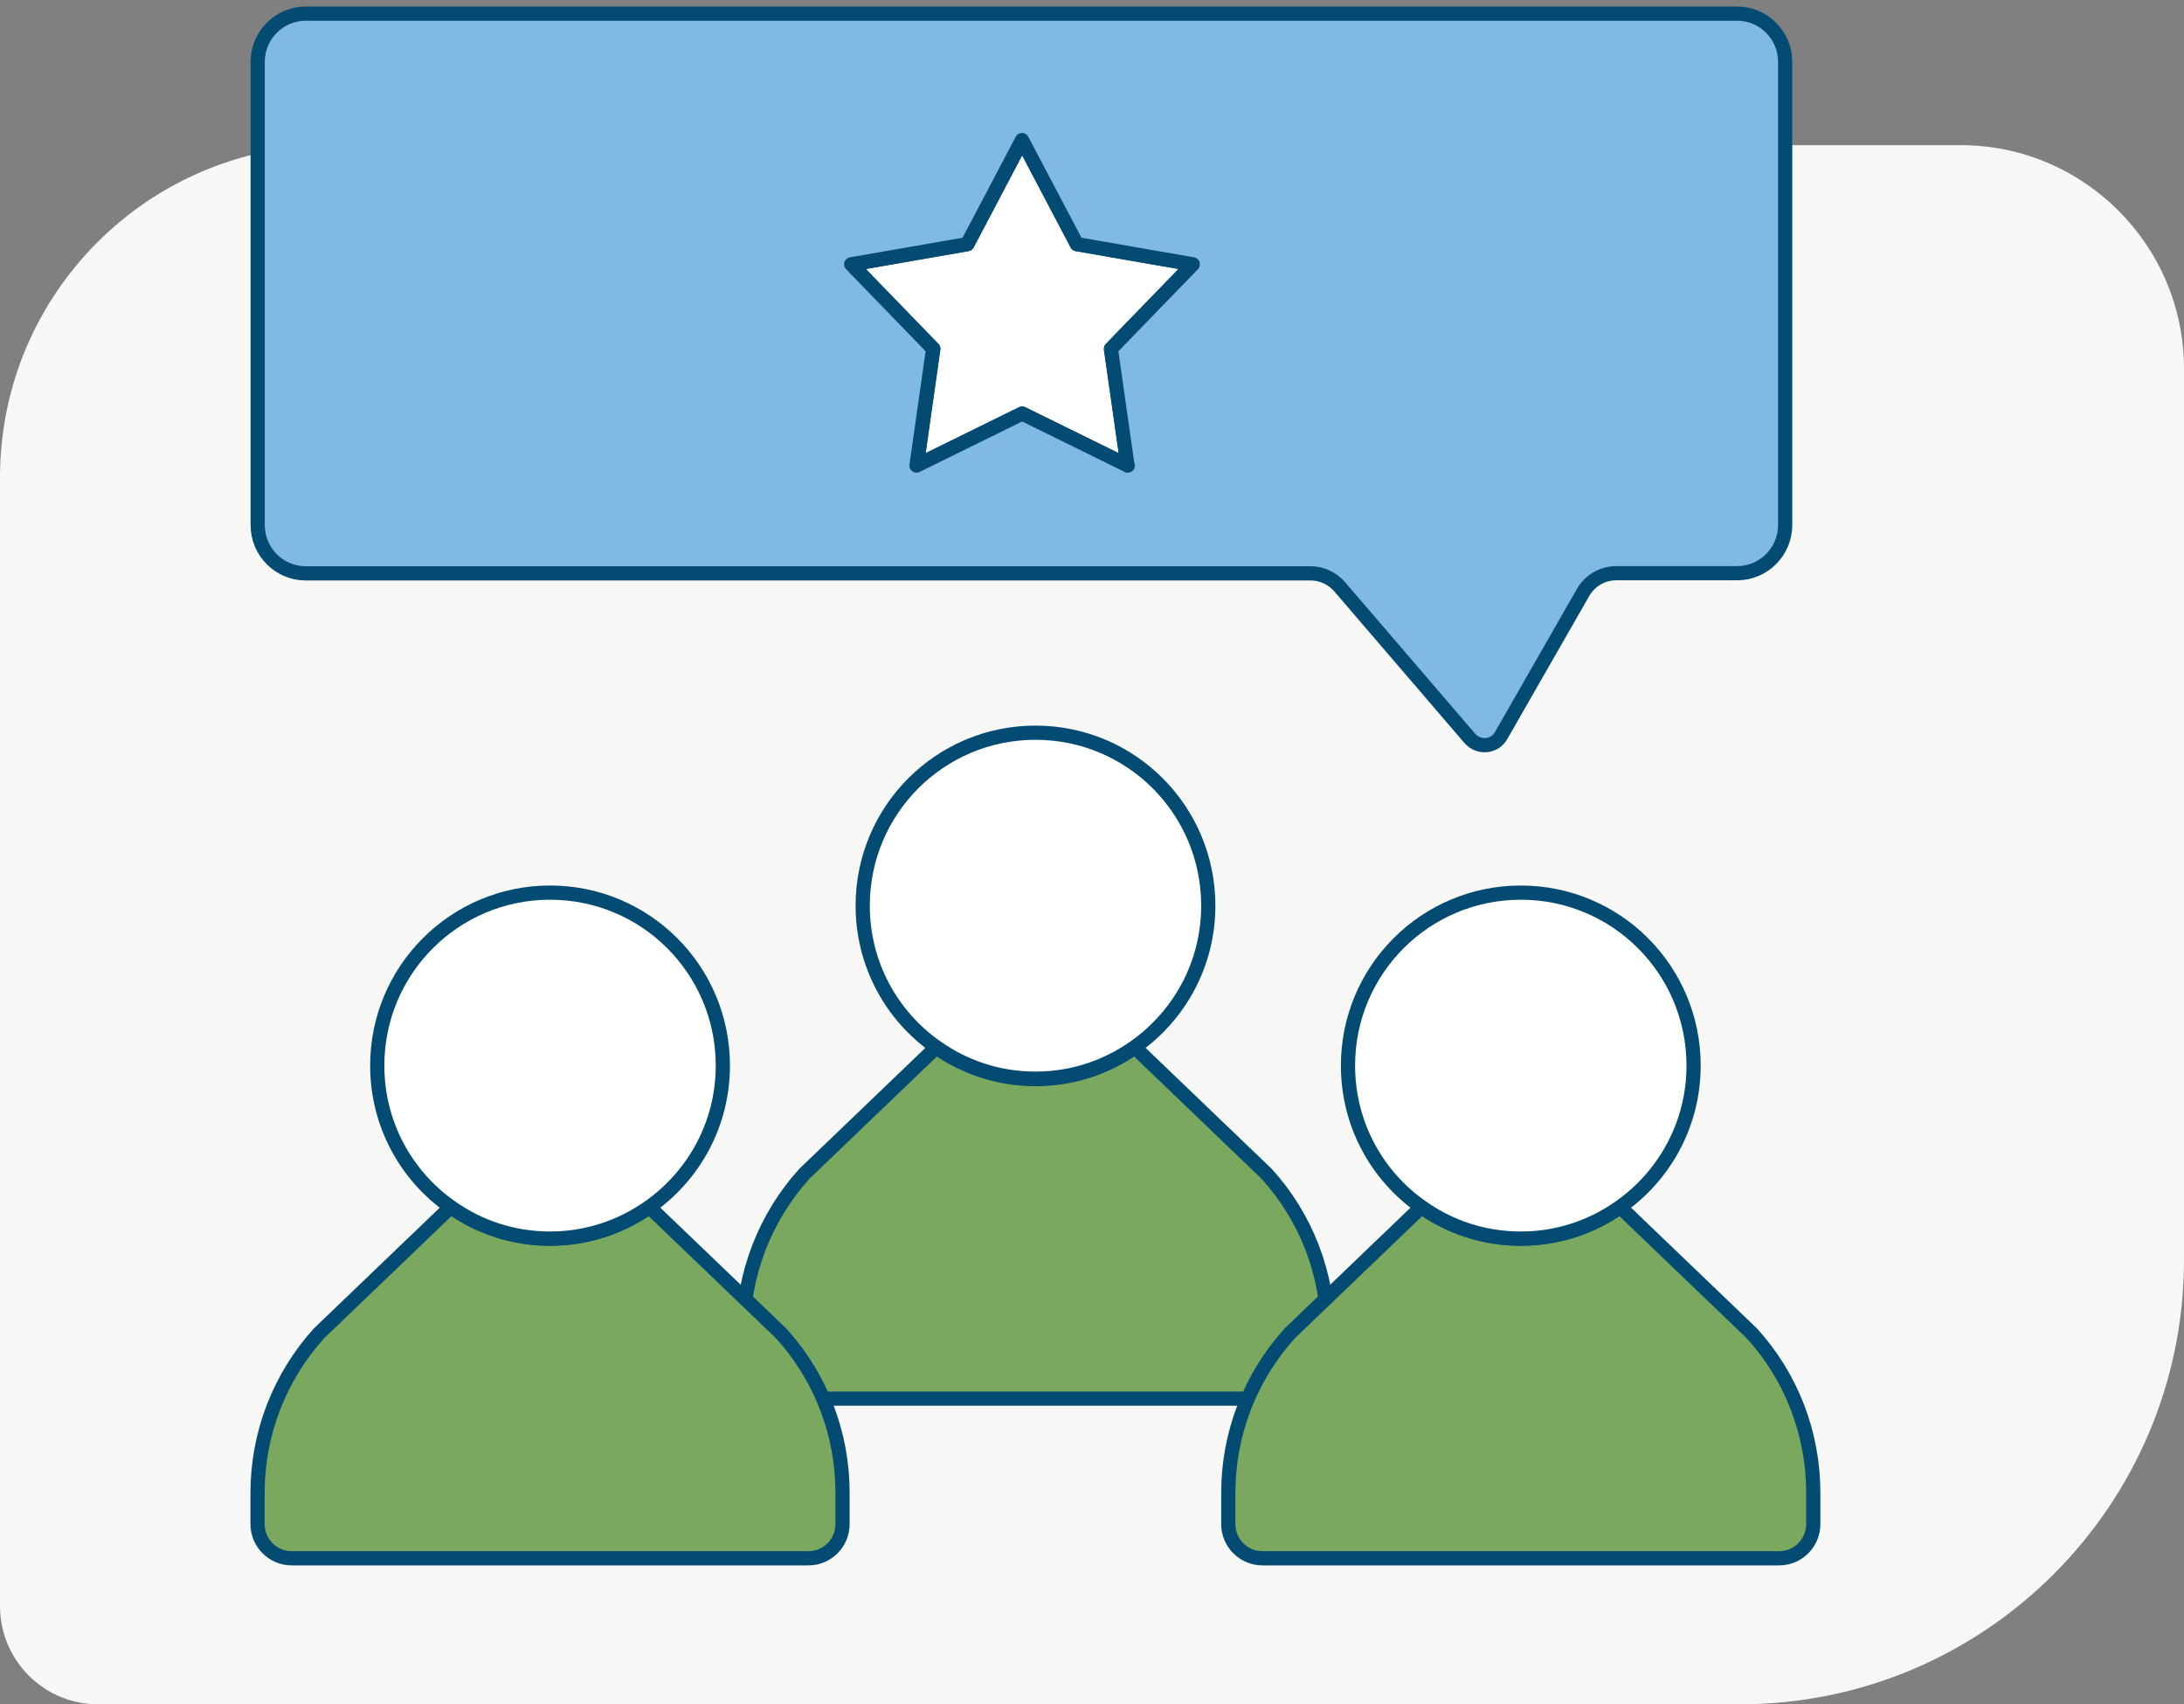 <svg xmlns="http://www.w3.org/2000/svg" xmlns:xlink="http://www.w3.org/1999/xlink" id="Layer_1" viewBox="0 0 153.82 120"><rect x="0" y="0" width="153.82" height="120" fill="#808080" stroke="none"/><defs><style>      .cls-1 {        fill: none;      }      .cls-2 {        fill: #7ba85f;      }      .cls-2, .cls-3, .cls-4 {        stroke: #034b73;        stroke-linecap: round;        stroke-linejoin: round;      }      .cls-3 {        fill: #fff;      }      .cls-4 {        fill: #80b9e4;      }      .cls-5 {        fill: #f7f7f5;      }      .cls-6 {        clip-path: url(#clippath);      }    </style><clipPath id="clippath"><rect class="cls-1" width="153.82" height="120"></rect></clipPath></defs><g class="cls-6"><g><path class="cls-5" d="M0,113.09V33.61C0,20.69,10.48,10.22,23.36,10.22h114.73c8.67,0,15.73,7.05,15.73,15.75v62.73c0,17.27-14.02,31.3-31.26,31.3H6.9c-3.81,0-6.9-3.1-6.9-6.91Z"></path><path class="cls-2" d="M89.2,82.64l-9.27-8.89c-1.98,1.41-4.38,2.23-7,2.23s-5.02-.83-7-2.23l-9.27,8.89c-2.79,3.08-4.33,7.08-4.33,11.22v2.21c0,1.33,1.08,2.41,2.4,2.41h36.4c1.33,0,2.4-1.08,2.4-2.41v-2.21c0-4.16-1.54-8.16-4.33-11.22h-.02Z"></path><path class="cls-3" d="M72.93,51.59c-6.73,0-12.17,5.45-12.17,12.18,0,4.12,2.04,7.76,5.17,9.95,1.98,1.41,4.38,2.23,7,2.23s5.02-.83,7-2.23c3.13-2.21,5.17-5.83,5.17-9.95,0-6.74-5.44-12.18-12.17-12.18Z"></path><path class="cls-2" d="M55.01,93.88l-9.27-8.89c-1.98,1.41-4.38,2.23-7,2.23s-5.02-.83-7-2.23l-9.27,8.89c-2.79,3.08-4.33,7.08-4.33,11.22v2.21c0,1.33,1.08,2.41,2.4,2.41h36.4c1.33,0,2.4-1.08,2.4-2.41v-2.21c0-4.16-1.54-8.16-4.33-11.22h-.02Z"></path><path class="cls-3" d="M38.74,62.85c-6.73,0-12.17,5.45-12.17,12.18,0,4.12,2.04,7.76,5.17,9.95,1.98,1.41,4.38,2.23,7,2.23s5.02-.83,7-2.23c3.13-2.21,5.17-5.83,5.17-9.95,0-6.74-5.44-12.18-12.17-12.18Z"></path><path class="cls-2" d="M123.38,93.88l-9.27-8.89c-1.98,1.41-4.38,2.23-7,2.23s-5.02-.83-7-2.23l-9.27,8.89c-2.79,3.08-4.33,7.08-4.33,11.22v2.21c0,1.33,1.08,2.41,2.4,2.41h36.4c1.33,0,2.4-1.08,2.4-2.41v-2.21c0-4.16-1.54-8.16-4.33-11.22h-.02Z"></path><path class="cls-3" d="M107.11,62.85c-6.73,0-12.17,5.45-12.17,12.18,0,4.12,2.04,7.76,5.17,9.95,1.98,1.41,4.38,2.23,7,2.23s5.02-.83,7-2.23c3.13-2.21,5.17-5.83,5.17-9.95,0-6.74-5.44-12.18-12.17-12.18Z"></path><path class="cls-3" d="M64.55,32.78l7.44-3.66,7.44,3.66-1.17-8.22,5.77-5.95-8.17-1.42-3.86-7.33-3.86,7.33-8.17,1.42,5.77,5.95-1.17,8.22Z"></path><path class="cls-4" d="M122.34.96H21.53c-1.86,0-3.38,1.52-3.38,3.39v32.63c0,1.87,1.52,3.39,3.38,3.39h70.78c.79,0,1.52.35,2.04.94l9.17,10.68c.62.71,1.75.62,2.21-.21l5.77-10.07c.48-.83,1.36-1.35,2.33-1.35h8.52c1.86,0,3.38-1.52,3.38-3.39V4.35c0-1.87-1.52-3.39-3.38-3.39ZM79.43,32.78l-7.44-3.66-7.44,3.66,1.17-8.22-5.77-5.95,8.17-1.42,3.86-7.33,3.86,7.33,8.17,1.42-5.77,5.95,1.17,8.22Z"></path></g></g></svg>